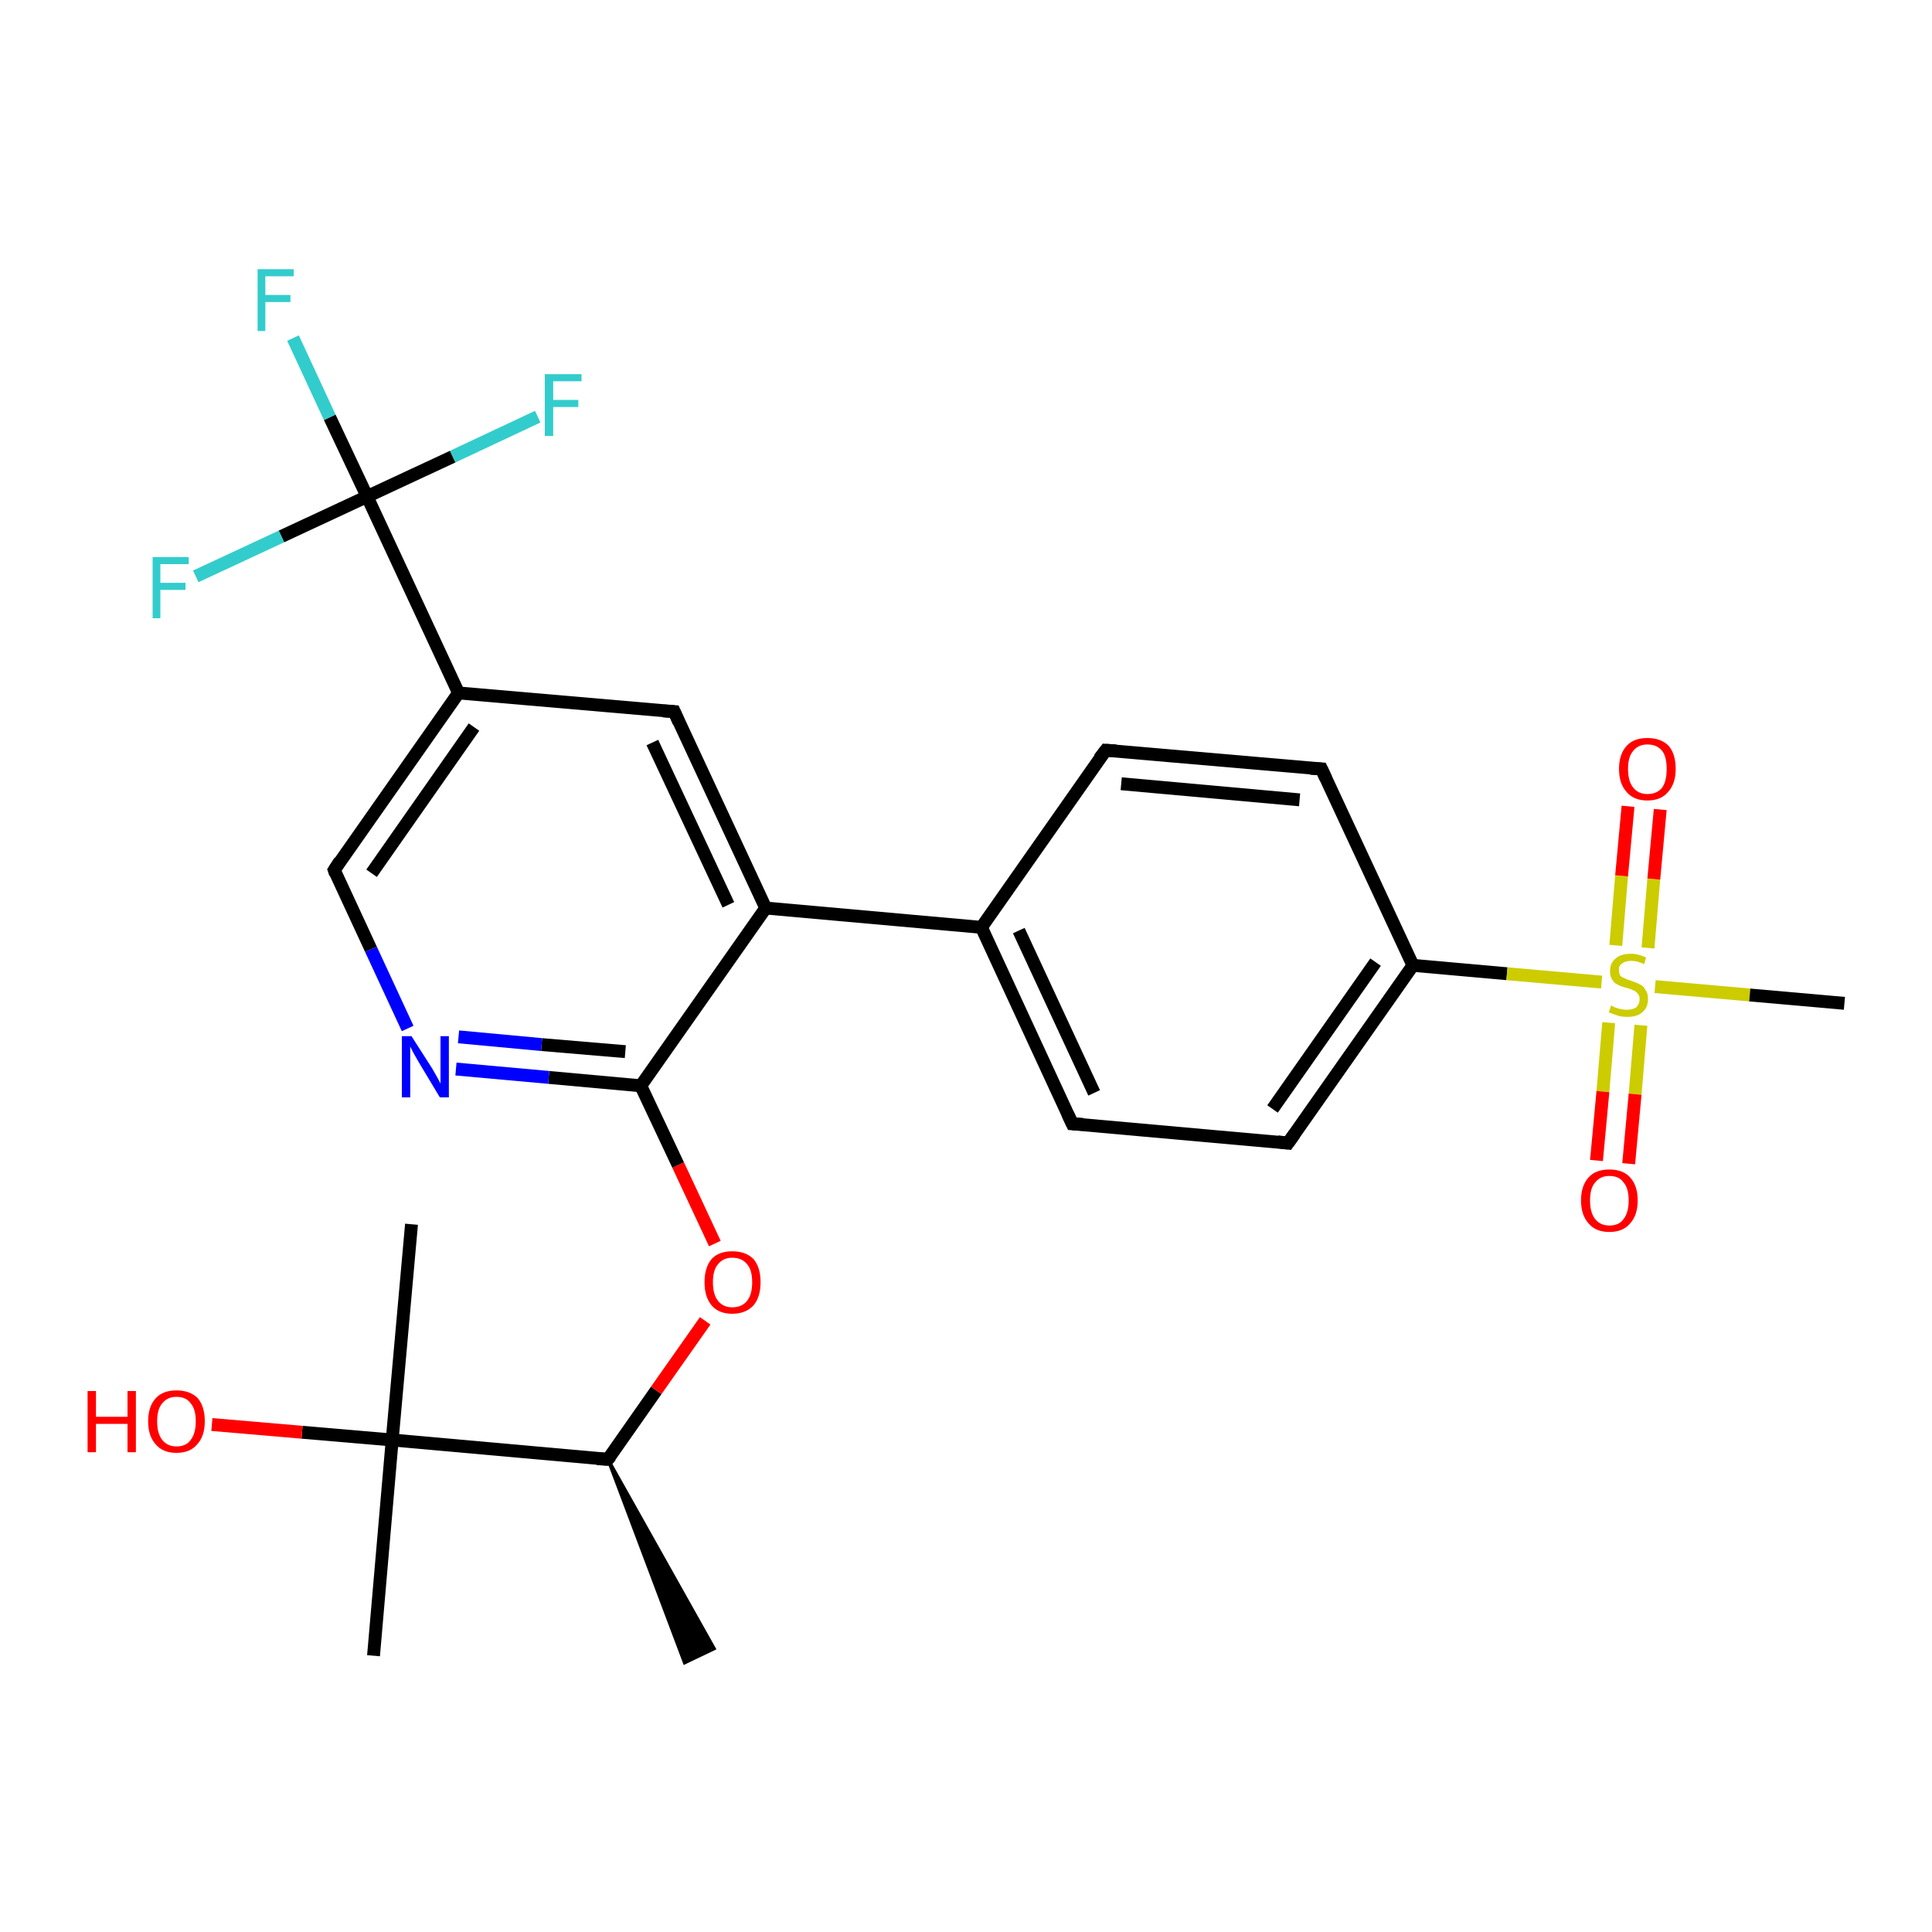 <?xml version='1.0' encoding='iso-8859-1'?>
<svg version='1.1' baseProfile='full'
              xmlns='http://www.w3.org/2000/svg'
                      xmlns:rdkit='http://www.rdkit.org/xml'
                      xmlns:xlink='http://www.w3.org/1999/xlink'
                  xml:space='preserve'
width='300px' height='300px' viewBox='0 0 300 300'>
<!-- END OF HEADER -->
<rect style='opacity:1.0;fill:#FFFFFF;stroke:none' width='300.0' height='300.0' x='0.0' y='0.0'> </rect>
<path class='bond-0 atom-1 atom-0' d='M 94.4,226.6 L 110.9,256.0 L 106.3,258.2 Z' style='fill:#000000;fill-rule:evenodd;fill-opacity:1;stroke:#000000;stroke-width:0.5px;stroke-linecap:butt;stroke-linejoin:miter;stroke-opacity:1;' />
<path class='bond-1 atom-1 atom-2' d='M 94.4,226.6 L 101.9,215.9' style='fill:none;fill-rule:evenodd;stroke:#000000;stroke-width:2.0px;stroke-linecap:butt;stroke-linejoin:miter;stroke-opacity:1' />
<path class='bond-1 atom-1 atom-2' d='M 101.9,215.9 L 109.5,205.1' style='fill:none;fill-rule:evenodd;stroke:#FF0000;stroke-width:2.0px;stroke-linecap:butt;stroke-linejoin:miter;stroke-opacity:1' />
<path class='bond-2 atom-2 atom-3' d='M 111.0,193.1 L 105.3,180.9' style='fill:none;fill-rule:evenodd;stroke:#FF0000;stroke-width:2.0px;stroke-linecap:butt;stroke-linejoin:miter;stroke-opacity:1' />
<path class='bond-2 atom-2 atom-3' d='M 105.3,180.9 L 99.5,168.6' style='fill:none;fill-rule:evenodd;stroke:#000000;stroke-width:2.0px;stroke-linecap:butt;stroke-linejoin:miter;stroke-opacity:1' />
<path class='bond-3 atom-3 atom-4' d='M 99.5,168.6 L 85.2,167.3' style='fill:none;fill-rule:evenodd;stroke:#000000;stroke-width:2.0px;stroke-linecap:butt;stroke-linejoin:miter;stroke-opacity:1' />
<path class='bond-3 atom-3 atom-4' d='M 85.2,167.3 L 70.8,166.0' style='fill:none;fill-rule:evenodd;stroke:#0000FF;stroke-width:2.0px;stroke-linecap:butt;stroke-linejoin:miter;stroke-opacity:1' />
<path class='bond-3 atom-3 atom-4' d='M 97.1,163.3 L 84.1,162.2' style='fill:none;fill-rule:evenodd;stroke:#000000;stroke-width:2.0px;stroke-linecap:butt;stroke-linejoin:miter;stroke-opacity:1' />
<path class='bond-3 atom-3 atom-4' d='M 84.1,162.2 L 71.2,161.0' style='fill:none;fill-rule:evenodd;stroke:#0000FF;stroke-width:2.0px;stroke-linecap:butt;stroke-linejoin:miter;stroke-opacity:1' />
<path class='bond-4 atom-4 atom-5' d='M 63.3,159.7 L 57.6,147.4' style='fill:none;fill-rule:evenodd;stroke:#0000FF;stroke-width:2.0px;stroke-linecap:butt;stroke-linejoin:miter;stroke-opacity:1' />
<path class='bond-4 atom-4 atom-5' d='M 57.6,147.4 L 51.9,135.1' style='fill:none;fill-rule:evenodd;stroke:#000000;stroke-width:2.0px;stroke-linecap:butt;stroke-linejoin:miter;stroke-opacity:1' />
<path class='bond-5 atom-5 atom-6' d='M 51.9,135.1 L 71.2,107.6' style='fill:none;fill-rule:evenodd;stroke:#000000;stroke-width:2.0px;stroke-linecap:butt;stroke-linejoin:miter;stroke-opacity:1' />
<path class='bond-5 atom-5 atom-6' d='M 57.7,135.6 L 73.6,112.9' style='fill:none;fill-rule:evenodd;stroke:#000000;stroke-width:2.0px;stroke-linecap:butt;stroke-linejoin:miter;stroke-opacity:1' />
<path class='bond-6 atom-6 atom-7' d='M 71.2,107.6 L 104.7,110.5' style='fill:none;fill-rule:evenodd;stroke:#000000;stroke-width:2.0px;stroke-linecap:butt;stroke-linejoin:miter;stroke-opacity:1' />
<path class='bond-7 atom-7 atom-8' d='M 104.7,110.5 L 118.9,141.0' style='fill:none;fill-rule:evenodd;stroke:#000000;stroke-width:2.0px;stroke-linecap:butt;stroke-linejoin:miter;stroke-opacity:1' />
<path class='bond-7 atom-7 atom-8' d='M 101.3,115.3 L 113.1,140.5' style='fill:none;fill-rule:evenodd;stroke:#000000;stroke-width:2.0px;stroke-linecap:butt;stroke-linejoin:miter;stroke-opacity:1' />
<path class='bond-8 atom-8 atom-9' d='M 118.9,141.0 L 152.4,144.0' style='fill:none;fill-rule:evenodd;stroke:#000000;stroke-width:2.0px;stroke-linecap:butt;stroke-linejoin:miter;stroke-opacity:1' />
<path class='bond-9 atom-9 atom-10' d='M 152.4,144.0 L 166.5,174.5' style='fill:none;fill-rule:evenodd;stroke:#000000;stroke-width:2.0px;stroke-linecap:butt;stroke-linejoin:miter;stroke-opacity:1' />
<path class='bond-9 atom-9 atom-10' d='M 158.2,144.5 L 169.9,169.7' style='fill:none;fill-rule:evenodd;stroke:#000000;stroke-width:2.0px;stroke-linecap:butt;stroke-linejoin:miter;stroke-opacity:1' />
<path class='bond-10 atom-10 atom-11' d='M 166.5,174.5 L 200.0,177.5' style='fill:none;fill-rule:evenodd;stroke:#000000;stroke-width:2.0px;stroke-linecap:butt;stroke-linejoin:miter;stroke-opacity:1' />
<path class='bond-11 atom-11 atom-12' d='M 200.0,177.5 L 219.4,149.9' style='fill:none;fill-rule:evenodd;stroke:#000000;stroke-width:2.0px;stroke-linecap:butt;stroke-linejoin:miter;stroke-opacity:1' />
<path class='bond-11 atom-11 atom-12' d='M 197.6,172.2 L 213.6,149.4' style='fill:none;fill-rule:evenodd;stroke:#000000;stroke-width:2.0px;stroke-linecap:butt;stroke-linejoin:miter;stroke-opacity:1' />
<path class='bond-12 atom-12 atom-13' d='M 219.4,149.9 L 205.2,119.4' style='fill:none;fill-rule:evenodd;stroke:#000000;stroke-width:2.0px;stroke-linecap:butt;stroke-linejoin:miter;stroke-opacity:1' />
<path class='bond-13 atom-13 atom-14' d='M 205.2,119.4 L 171.7,116.5' style='fill:none;fill-rule:evenodd;stroke:#000000;stroke-width:2.0px;stroke-linecap:butt;stroke-linejoin:miter;stroke-opacity:1' />
<path class='bond-13 atom-13 atom-14' d='M 201.8,124.2 L 174.1,121.7' style='fill:none;fill-rule:evenodd;stroke:#000000;stroke-width:2.0px;stroke-linecap:butt;stroke-linejoin:miter;stroke-opacity:1' />
<path class='bond-14 atom-12 atom-15' d='M 219.4,149.9 L 234.0,151.2' style='fill:none;fill-rule:evenodd;stroke:#000000;stroke-width:2.0px;stroke-linecap:butt;stroke-linejoin:miter;stroke-opacity:1' />
<path class='bond-14 atom-12 atom-15' d='M 234.0,151.2 L 248.7,152.5' style='fill:none;fill-rule:evenodd;stroke:#CCCC00;stroke-width:2.0px;stroke-linecap:butt;stroke-linejoin:miter;stroke-opacity:1' />
<path class='bond-15 atom-15 atom-16' d='M 257.0,153.2 L 271.7,154.5' style='fill:none;fill-rule:evenodd;stroke:#CCCC00;stroke-width:2.0px;stroke-linecap:butt;stroke-linejoin:miter;stroke-opacity:1' />
<path class='bond-15 atom-15 atom-16' d='M 271.7,154.5 L 286.4,155.8' style='fill:none;fill-rule:evenodd;stroke:#000000;stroke-width:2.0px;stroke-linecap:butt;stroke-linejoin:miter;stroke-opacity:1' />
<path class='bond-16 atom-15 atom-17' d='M 255.9,147.2 L 256.8,136.5' style='fill:none;fill-rule:evenodd;stroke:#CCCC00;stroke-width:2.0px;stroke-linecap:butt;stroke-linejoin:miter;stroke-opacity:1' />
<path class='bond-16 atom-15 atom-17' d='M 256.8,136.5 L 257.8,125.7' style='fill:none;fill-rule:evenodd;stroke:#FF0000;stroke-width:2.0px;stroke-linecap:butt;stroke-linejoin:miter;stroke-opacity:1' />
<path class='bond-16 atom-15 atom-17' d='M 250.9,146.8 L 251.8,136.0' style='fill:none;fill-rule:evenodd;stroke:#CCCC00;stroke-width:2.0px;stroke-linecap:butt;stroke-linejoin:miter;stroke-opacity:1' />
<path class='bond-16 atom-15 atom-17' d='M 251.8,136.0 L 252.8,125.2' style='fill:none;fill-rule:evenodd;stroke:#FF0000;stroke-width:2.0px;stroke-linecap:butt;stroke-linejoin:miter;stroke-opacity:1' />
<path class='bond-17 atom-15 atom-18' d='M 249.8,158.8 L 248.9,169.5' style='fill:none;fill-rule:evenodd;stroke:#CCCC00;stroke-width:2.0px;stroke-linecap:butt;stroke-linejoin:miter;stroke-opacity:1' />
<path class='bond-17 atom-15 atom-18' d='M 248.9,169.5 L 247.9,180.2' style='fill:none;fill-rule:evenodd;stroke:#FF0000;stroke-width:2.0px;stroke-linecap:butt;stroke-linejoin:miter;stroke-opacity:1' />
<path class='bond-17 atom-15 atom-18' d='M 254.8,159.2 L 253.9,169.9' style='fill:none;fill-rule:evenodd;stroke:#CCCC00;stroke-width:2.0px;stroke-linecap:butt;stroke-linejoin:miter;stroke-opacity:1' />
<path class='bond-17 atom-15 atom-18' d='M 253.9,169.9 L 252.9,180.7' style='fill:none;fill-rule:evenodd;stroke:#FF0000;stroke-width:2.0px;stroke-linecap:butt;stroke-linejoin:miter;stroke-opacity:1' />
<path class='bond-18 atom-6 atom-19' d='M 71.2,107.6 L 57.0,77.1' style='fill:none;fill-rule:evenodd;stroke:#000000;stroke-width:2.0px;stroke-linecap:butt;stroke-linejoin:miter;stroke-opacity:1' />
<path class='bond-19 atom-19 atom-20' d='M 57.0,77.1 L 51.2,64.8' style='fill:none;fill-rule:evenodd;stroke:#000000;stroke-width:2.0px;stroke-linecap:butt;stroke-linejoin:miter;stroke-opacity:1' />
<path class='bond-19 atom-19 atom-20' d='M 51.2,64.8 L 45.5,52.5' style='fill:none;fill-rule:evenodd;stroke:#33CCCC;stroke-width:2.0px;stroke-linecap:butt;stroke-linejoin:miter;stroke-opacity:1' />
<path class='bond-20 atom-19 atom-21' d='M 57.0,77.1 L 70.3,70.9' style='fill:none;fill-rule:evenodd;stroke:#000000;stroke-width:2.0px;stroke-linecap:butt;stroke-linejoin:miter;stroke-opacity:1' />
<path class='bond-20 atom-19 atom-21' d='M 70.3,70.9 L 83.5,64.7' style='fill:none;fill-rule:evenodd;stroke:#33CCCC;stroke-width:2.0px;stroke-linecap:butt;stroke-linejoin:miter;stroke-opacity:1' />
<path class='bond-21 atom-19 atom-22' d='M 57.0,77.1 L 43.7,83.3' style='fill:none;fill-rule:evenodd;stroke:#000000;stroke-width:2.0px;stroke-linecap:butt;stroke-linejoin:miter;stroke-opacity:1' />
<path class='bond-21 atom-19 atom-22' d='M 43.7,83.3 L 30.4,89.5' style='fill:none;fill-rule:evenodd;stroke:#33CCCC;stroke-width:2.0px;stroke-linecap:butt;stroke-linejoin:miter;stroke-opacity:1' />
<path class='bond-22 atom-1 atom-23' d='M 94.4,226.6 L 60.9,223.6' style='fill:none;fill-rule:evenodd;stroke:#000000;stroke-width:2.0px;stroke-linecap:butt;stroke-linejoin:miter;stroke-opacity:1' />
<path class='bond-23 atom-23 atom-24' d='M 60.9,223.6 L 63.9,190.1' style='fill:none;fill-rule:evenodd;stroke:#000000;stroke-width:2.0px;stroke-linecap:butt;stroke-linejoin:miter;stroke-opacity:1' />
<path class='bond-24 atom-23 atom-25' d='M 60.9,223.6 L 58.0,257.1' style='fill:none;fill-rule:evenodd;stroke:#000000;stroke-width:2.0px;stroke-linecap:butt;stroke-linejoin:miter;stroke-opacity:1' />
<path class='bond-25 atom-23 atom-26' d='M 60.9,223.6 L 46.9,222.4' style='fill:none;fill-rule:evenodd;stroke:#000000;stroke-width:2.0px;stroke-linecap:butt;stroke-linejoin:miter;stroke-opacity:1' />
<path class='bond-25 atom-23 atom-26' d='M 46.9,222.4 L 32.9,221.2' style='fill:none;fill-rule:evenodd;stroke:#FF0000;stroke-width:2.0px;stroke-linecap:butt;stroke-linejoin:miter;stroke-opacity:1' />
<path class='bond-26 atom-8 atom-3' d='M 118.9,141.0 L 99.5,168.6' style='fill:none;fill-rule:evenodd;stroke:#000000;stroke-width:2.0px;stroke-linecap:butt;stroke-linejoin:miter;stroke-opacity:1' />
<path class='bond-27 atom-14 atom-9' d='M 171.7,116.5 L 152.4,144.0' style='fill:none;fill-rule:evenodd;stroke:#000000;stroke-width:2.0px;stroke-linecap:butt;stroke-linejoin:miter;stroke-opacity:1' />
<path d='M 94.8,226.1 L 94.4,226.6 L 92.7,226.5' style='fill:none;stroke:#000000;stroke-width:2.0px;stroke-linecap:butt;stroke-linejoin:miter;stroke-opacity:1;' />
<path d='M 52.1,135.7 L 51.9,135.1 L 52.8,133.7' style='fill:none;stroke:#000000;stroke-width:2.0px;stroke-linecap:butt;stroke-linejoin:miter;stroke-opacity:1;' />
<path d='M 103.0,110.4 L 104.7,110.5 L 105.4,112.1' style='fill:none;stroke:#000000;stroke-width:2.0px;stroke-linecap:butt;stroke-linejoin:miter;stroke-opacity:1;' />
<path d='M 165.8,173.0 L 166.5,174.5 L 168.2,174.6' style='fill:none;stroke:#000000;stroke-width:2.0px;stroke-linecap:butt;stroke-linejoin:miter;stroke-opacity:1;' />
<path d='M 198.4,177.3 L 200.0,177.5 L 201.0,176.1' style='fill:none;stroke:#000000;stroke-width:2.0px;stroke-linecap:butt;stroke-linejoin:miter;stroke-opacity:1;' />
<path d='M 205.9,120.9 L 205.2,119.4 L 203.5,119.3' style='fill:none;stroke:#000000;stroke-width:2.0px;stroke-linecap:butt;stroke-linejoin:miter;stroke-opacity:1;' />
<path d='M 173.3,116.6 L 171.7,116.5 L 170.7,117.8' style='fill:none;stroke:#000000;stroke-width:2.0px;stroke-linecap:butt;stroke-linejoin:miter;stroke-opacity:1;' />
<path class='atom-2' d='M 109.4 199.1
Q 109.4 196.8, 110.5 195.5
Q 111.6 194.3, 113.7 194.3
Q 115.8 194.3, 117.0 195.5
Q 118.1 196.8, 118.1 199.1
Q 118.1 201.4, 117.0 202.7
Q 115.8 204.0, 113.7 204.0
Q 111.6 204.0, 110.5 202.7
Q 109.4 201.4, 109.4 199.1
M 113.7 203.0
Q 115.2 203.0, 116.0 202.0
Q 116.8 201.0, 116.8 199.1
Q 116.8 197.2, 116.0 196.3
Q 115.2 195.3, 113.7 195.3
Q 112.3 195.3, 111.5 196.3
Q 110.7 197.2, 110.7 199.1
Q 110.7 201.0, 111.5 202.0
Q 112.3 203.0, 113.7 203.0
' fill='#FF0000'/>
<path class='atom-4' d='M 63.9 160.9
L 67.1 165.9
Q 67.4 166.4, 67.9 167.3
Q 68.4 168.2, 68.4 168.3
L 68.4 160.9
L 69.7 160.9
L 69.7 170.4
L 68.3 170.4
L 65.0 164.9
Q 64.6 164.2, 64.2 163.5
Q 63.8 162.7, 63.7 162.5
L 63.7 170.4
L 62.4 170.4
L 62.4 160.9
L 63.9 160.9
' fill='#0000FF'/>
<path class='atom-15' d='M 250.2 156.1
Q 250.3 156.2, 250.7 156.4
Q 251.2 156.6, 251.7 156.7
Q 252.1 156.8, 252.6 156.8
Q 253.5 156.8, 254.1 156.4
Q 254.6 155.9, 254.6 155.1
Q 254.6 154.6, 254.3 154.3
Q 254.1 154.0, 253.7 153.8
Q 253.3 153.6, 252.6 153.4
Q 251.7 153.2, 251.2 152.9
Q 250.7 152.7, 250.4 152.2
Q 250.0 151.7, 250.0 150.8
Q 250.0 149.6, 250.8 148.9
Q 251.6 148.1, 253.3 148.1
Q 254.4 148.1, 255.6 148.7
L 255.3 149.7
Q 254.2 149.2, 253.3 149.2
Q 252.4 149.2, 251.9 149.6
Q 251.3 150.0, 251.4 150.6
Q 251.4 151.2, 251.6 151.5
Q 251.9 151.8, 252.3 151.9
Q 252.6 152.1, 253.3 152.3
Q 254.2 152.6, 254.7 152.9
Q 255.2 153.1, 255.5 153.7
Q 255.9 154.2, 255.9 155.1
Q 255.9 156.5, 255.0 157.2
Q 254.2 157.9, 252.7 157.9
Q 251.8 157.9, 251.2 157.7
Q 250.6 157.5, 249.8 157.2
L 250.2 156.1
' fill='#CCCC00'/>
<path class='atom-17' d='M 251.4 119.4
Q 251.4 117.1, 252.6 115.8
Q 253.7 114.6, 255.8 114.6
Q 257.9 114.6, 259.1 115.8
Q 260.2 117.1, 260.2 119.4
Q 260.2 121.7, 259.0 123.0
Q 257.9 124.3, 255.8 124.3
Q 253.7 124.3, 252.6 123.0
Q 251.4 121.7, 251.4 119.4
M 255.8 123.3
Q 257.3 123.3, 258.1 122.3
Q 258.8 121.3, 258.8 119.4
Q 258.8 117.5, 258.1 116.6
Q 257.3 115.6, 255.8 115.6
Q 254.4 115.6, 253.6 116.6
Q 252.8 117.5, 252.8 119.4
Q 252.8 121.3, 253.6 122.3
Q 254.4 123.3, 255.8 123.3
' fill='#FF0000'/>
<path class='atom-18' d='M 245.5 186.4
Q 245.5 184.1, 246.7 182.8
Q 247.8 181.6, 249.9 181.6
Q 252.0 181.6, 253.1 182.8
Q 254.3 184.1, 254.3 186.4
Q 254.3 188.7, 253.1 190.0
Q 252.0 191.3, 249.9 191.3
Q 247.8 191.3, 246.7 190.0
Q 245.5 188.7, 245.5 186.4
M 249.9 190.3
Q 251.4 190.3, 252.1 189.3
Q 252.9 188.3, 252.9 186.4
Q 252.9 184.5, 252.1 183.6
Q 251.4 182.6, 249.9 182.6
Q 248.5 182.6, 247.7 183.6
Q 246.9 184.5, 246.9 186.4
Q 246.9 188.3, 247.7 189.3
Q 248.5 190.3, 249.9 190.3
' fill='#FF0000'/>
<path class='atom-20' d='M 40.0 41.8
L 45.6 41.8
L 45.6 42.9
L 41.2 42.9
L 41.2 45.8
L 45.1 45.8
L 45.1 46.9
L 41.2 46.9
L 41.2 51.4
L 40.0 51.4
L 40.0 41.8
' fill='#33CCCC'/>
<path class='atom-21' d='M 84.6 58.1
L 90.3 58.1
L 90.3 59.2
L 85.9 59.2
L 85.9 62.1
L 89.8 62.1
L 89.8 63.2
L 85.9 63.2
L 85.9 67.7
L 84.6 67.7
L 84.6 58.1
' fill='#33CCCC'/>
<path class='atom-22' d='M 23.7 86.5
L 29.3 86.5
L 29.3 87.6
L 24.9 87.6
L 24.9 90.5
L 28.8 90.5
L 28.8 91.6
L 24.9 91.6
L 24.9 96.0
L 23.7 96.0
L 23.7 86.5
' fill='#33CCCC'/>
<path class='atom-26' d='M 13.6 216.0
L 14.9 216.0
L 14.9 220.0
L 19.8 220.0
L 19.8 216.0
L 21.1 216.0
L 21.1 225.5
L 19.8 225.5
L 19.8 221.1
L 14.9 221.1
L 14.9 225.5
L 13.6 225.5
L 13.6 216.0
' fill='#FF0000'/>
<path class='atom-26' d='M 23.0 220.7
Q 23.0 218.4, 24.2 217.1
Q 25.3 215.9, 27.4 215.9
Q 29.5 215.9, 30.7 217.1
Q 31.8 218.4, 31.8 220.7
Q 31.8 223.0, 30.6 224.3
Q 29.5 225.6, 27.4 225.6
Q 25.3 225.6, 24.2 224.3
Q 23.0 223.0, 23.0 220.7
M 27.4 224.6
Q 28.9 224.6, 29.6 223.6
Q 30.4 222.6, 30.4 220.7
Q 30.4 218.8, 29.6 217.9
Q 28.9 216.9, 27.4 216.9
Q 26.0 216.9, 25.2 217.9
Q 24.4 218.8, 24.4 220.7
Q 24.4 222.6, 25.2 223.6
Q 26.0 224.6, 27.4 224.6
' fill='#FF0000'/>
</svg>

